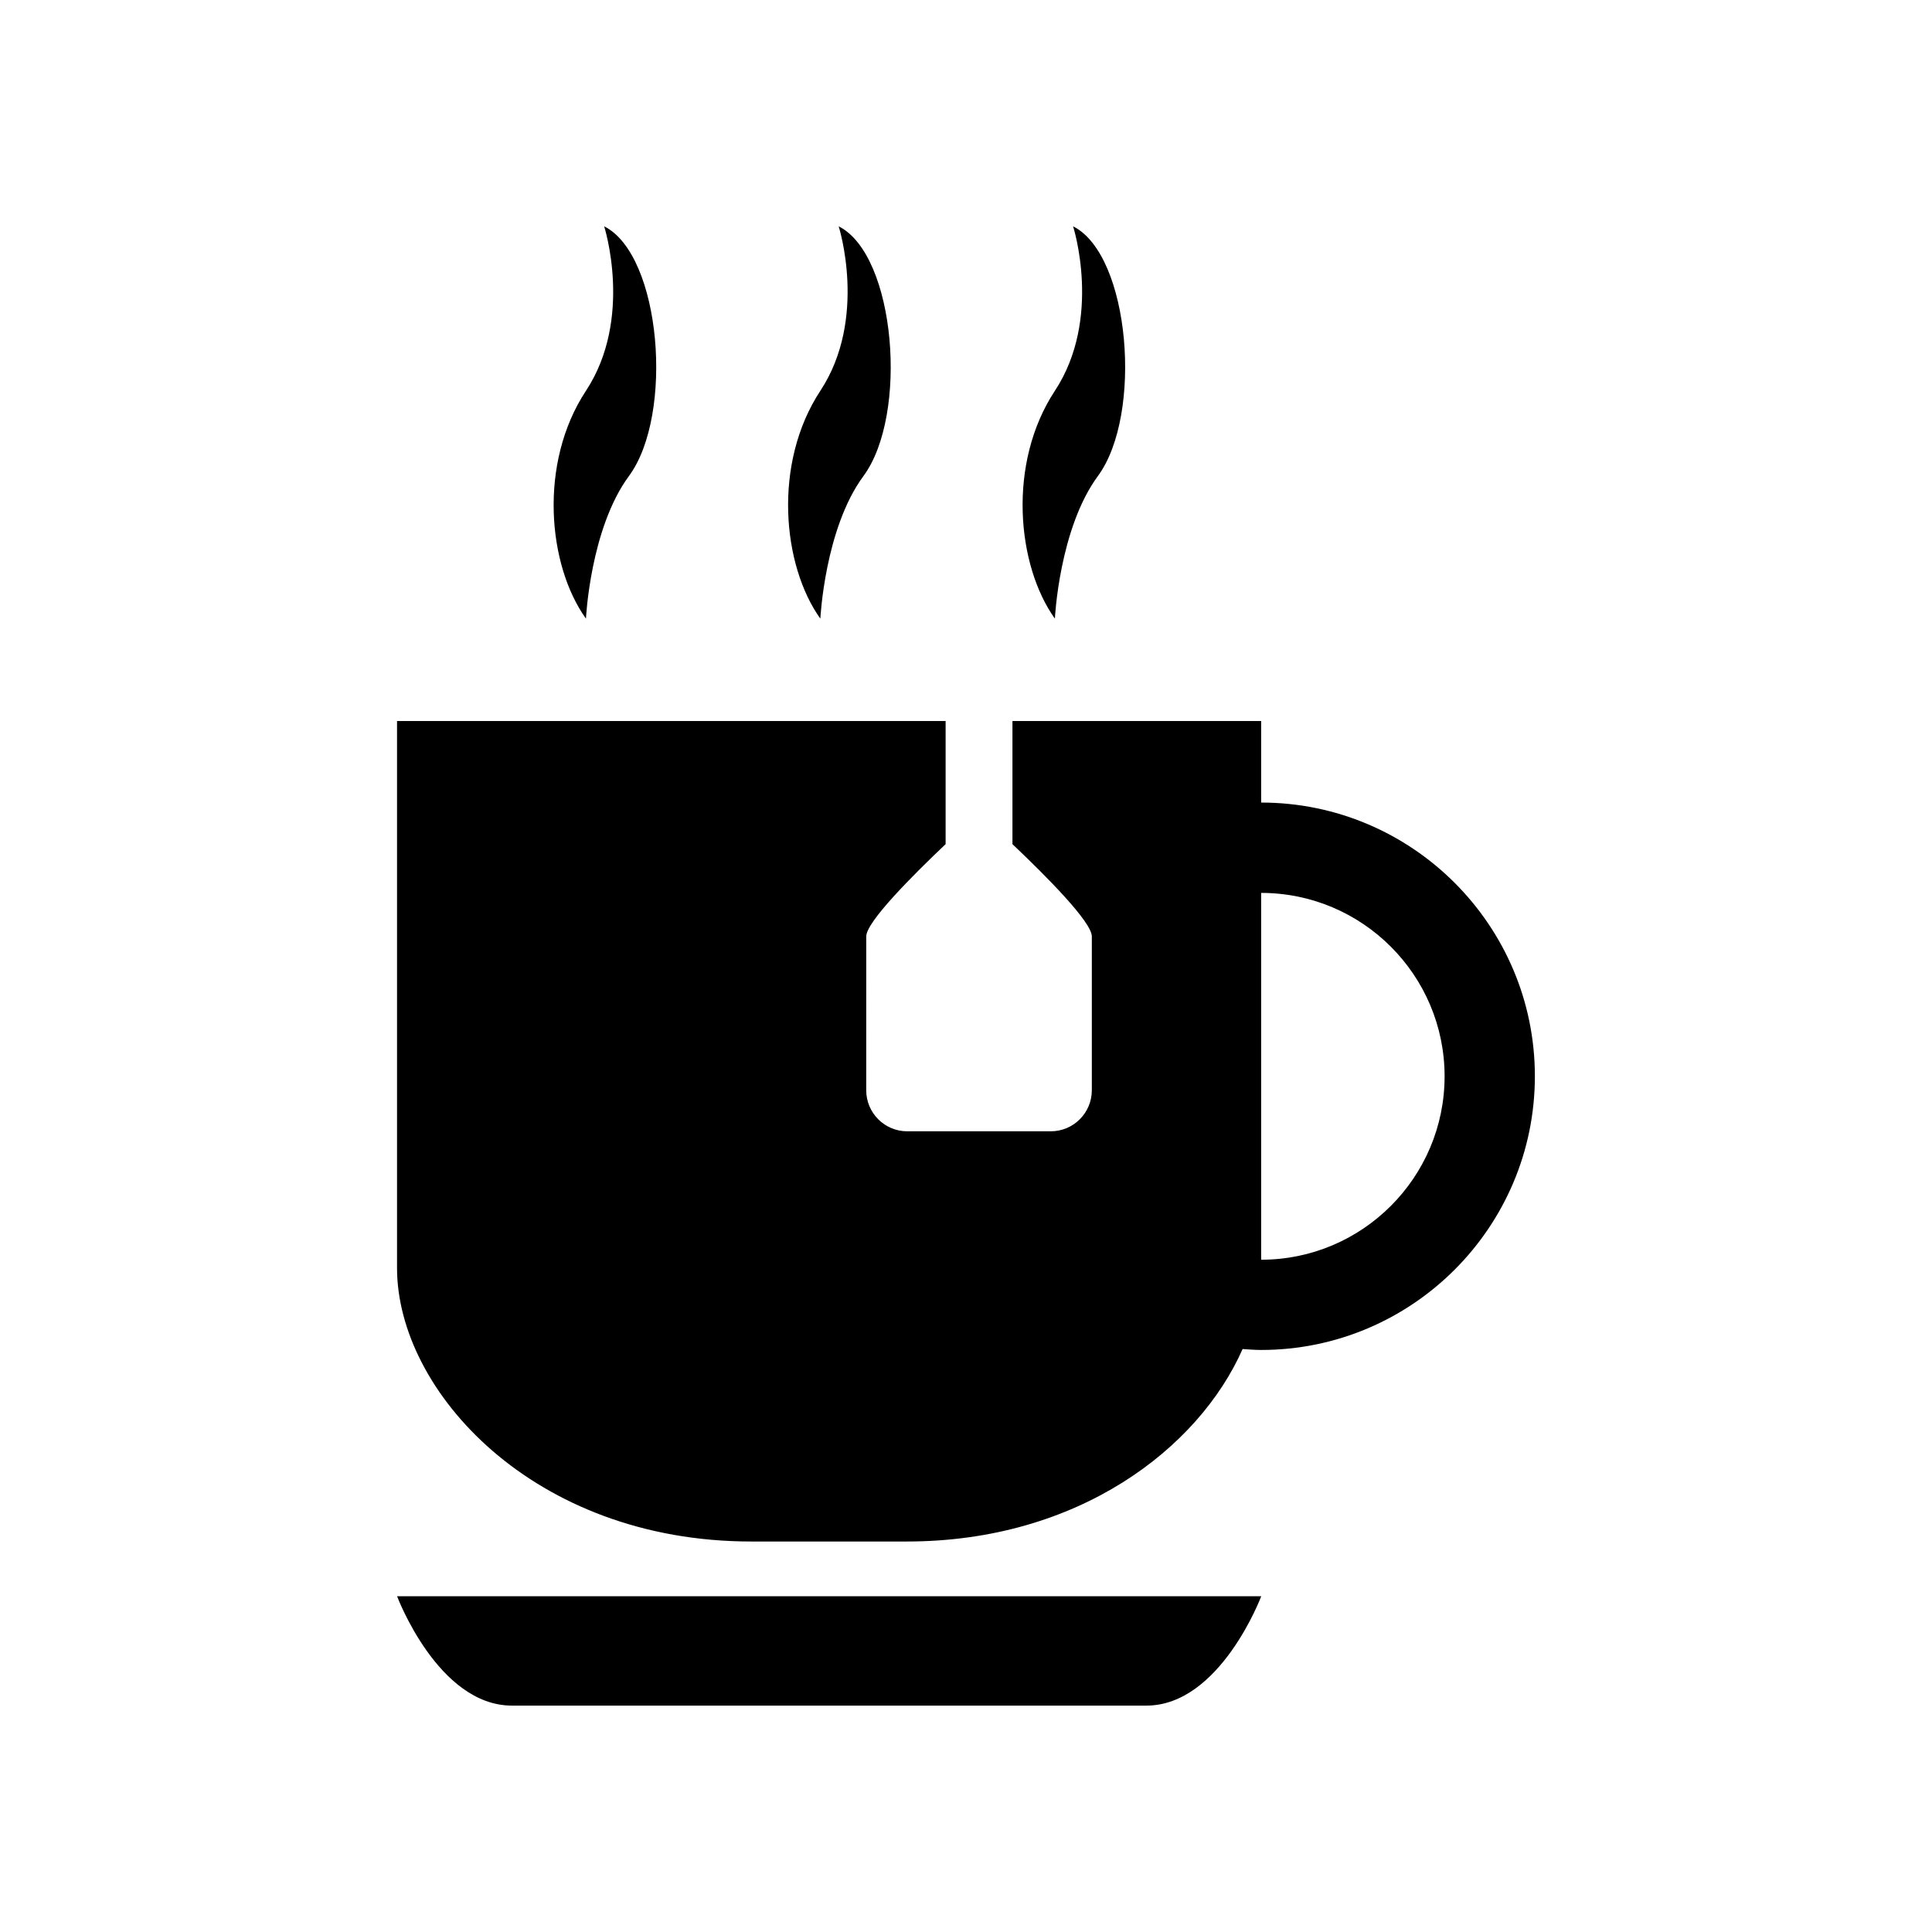 <?xml version="1.0" encoding="UTF-8"?>
<!-- Uploaded to: SVG Repo, www.svgrepo.com, Generator: SVG Repo Mixer Tools -->
<svg fill="#000000" width="800px" height="800px" version="1.1" viewBox="144 144 512 512" xmlns="http://www.w3.org/2000/svg">
 <g>
  <path d="m310.67 270.16c11.992-16.223 8.586-58.598-6.562-66.18 0 0 7.816 24.375-4.824 43.586-12.664 19.223-10.109 46.305 0 60.379 0 0 1.121-23.855 11.387-37.785z"/>
  <path d="m372.82 270.16c11.992-16.223 8.566-58.598-6.562-66.18 0 0 7.781 24.375-4.859 43.586-12.641 19.223-10.078 46.305 0 60.379 0.012 0 1.145-23.855 11.422-37.785z"/>
  <path d="m434.95 270.16c11.98-16.223 8.574-58.598-6.57-66.18 0 0 7.816 24.375-4.824 43.586-12.664 19.223-10.086 46.305 0 60.379-0.004 0 1.137-23.855 11.395-37.785z"/>
  <path d="m249.23 567.02s10.859 28.984 30.453 28.984h84.047 84.059c19.57 0 30.453-28.984 30.453-28.984z"/>
  <path d="m478.22 356.69v-21.609l-65.91 0.004v32.625c8.812 8.352 21.035 20.613 21.035 24.453v40.773c0 6-4.871 10.871-10.883 10.871h-38.043c-5.988 0-10.859-4.871-10.859-10.871l0.004-40.777c0-3.84 12.227-16.098 21.035-24.453v-32.625l-145.38 0.004v144.95c0 32.613 36.23 72.48 93.867 72.48h41.258c45.32 0 77.297-24.629 88.961-51.008 1.625 0.113 3.246 0.246 4.914 0.246 40.004 0 72.539-32.535 72.539-72.539 0.008-39.992-32.527-72.527-72.543-72.527zm0 121.15v-97.211c26.812 0 48.613 21.797 48.613 48.602 0 26.801-21.797 48.609-48.613 48.609z"/>
 </g>
</svg>